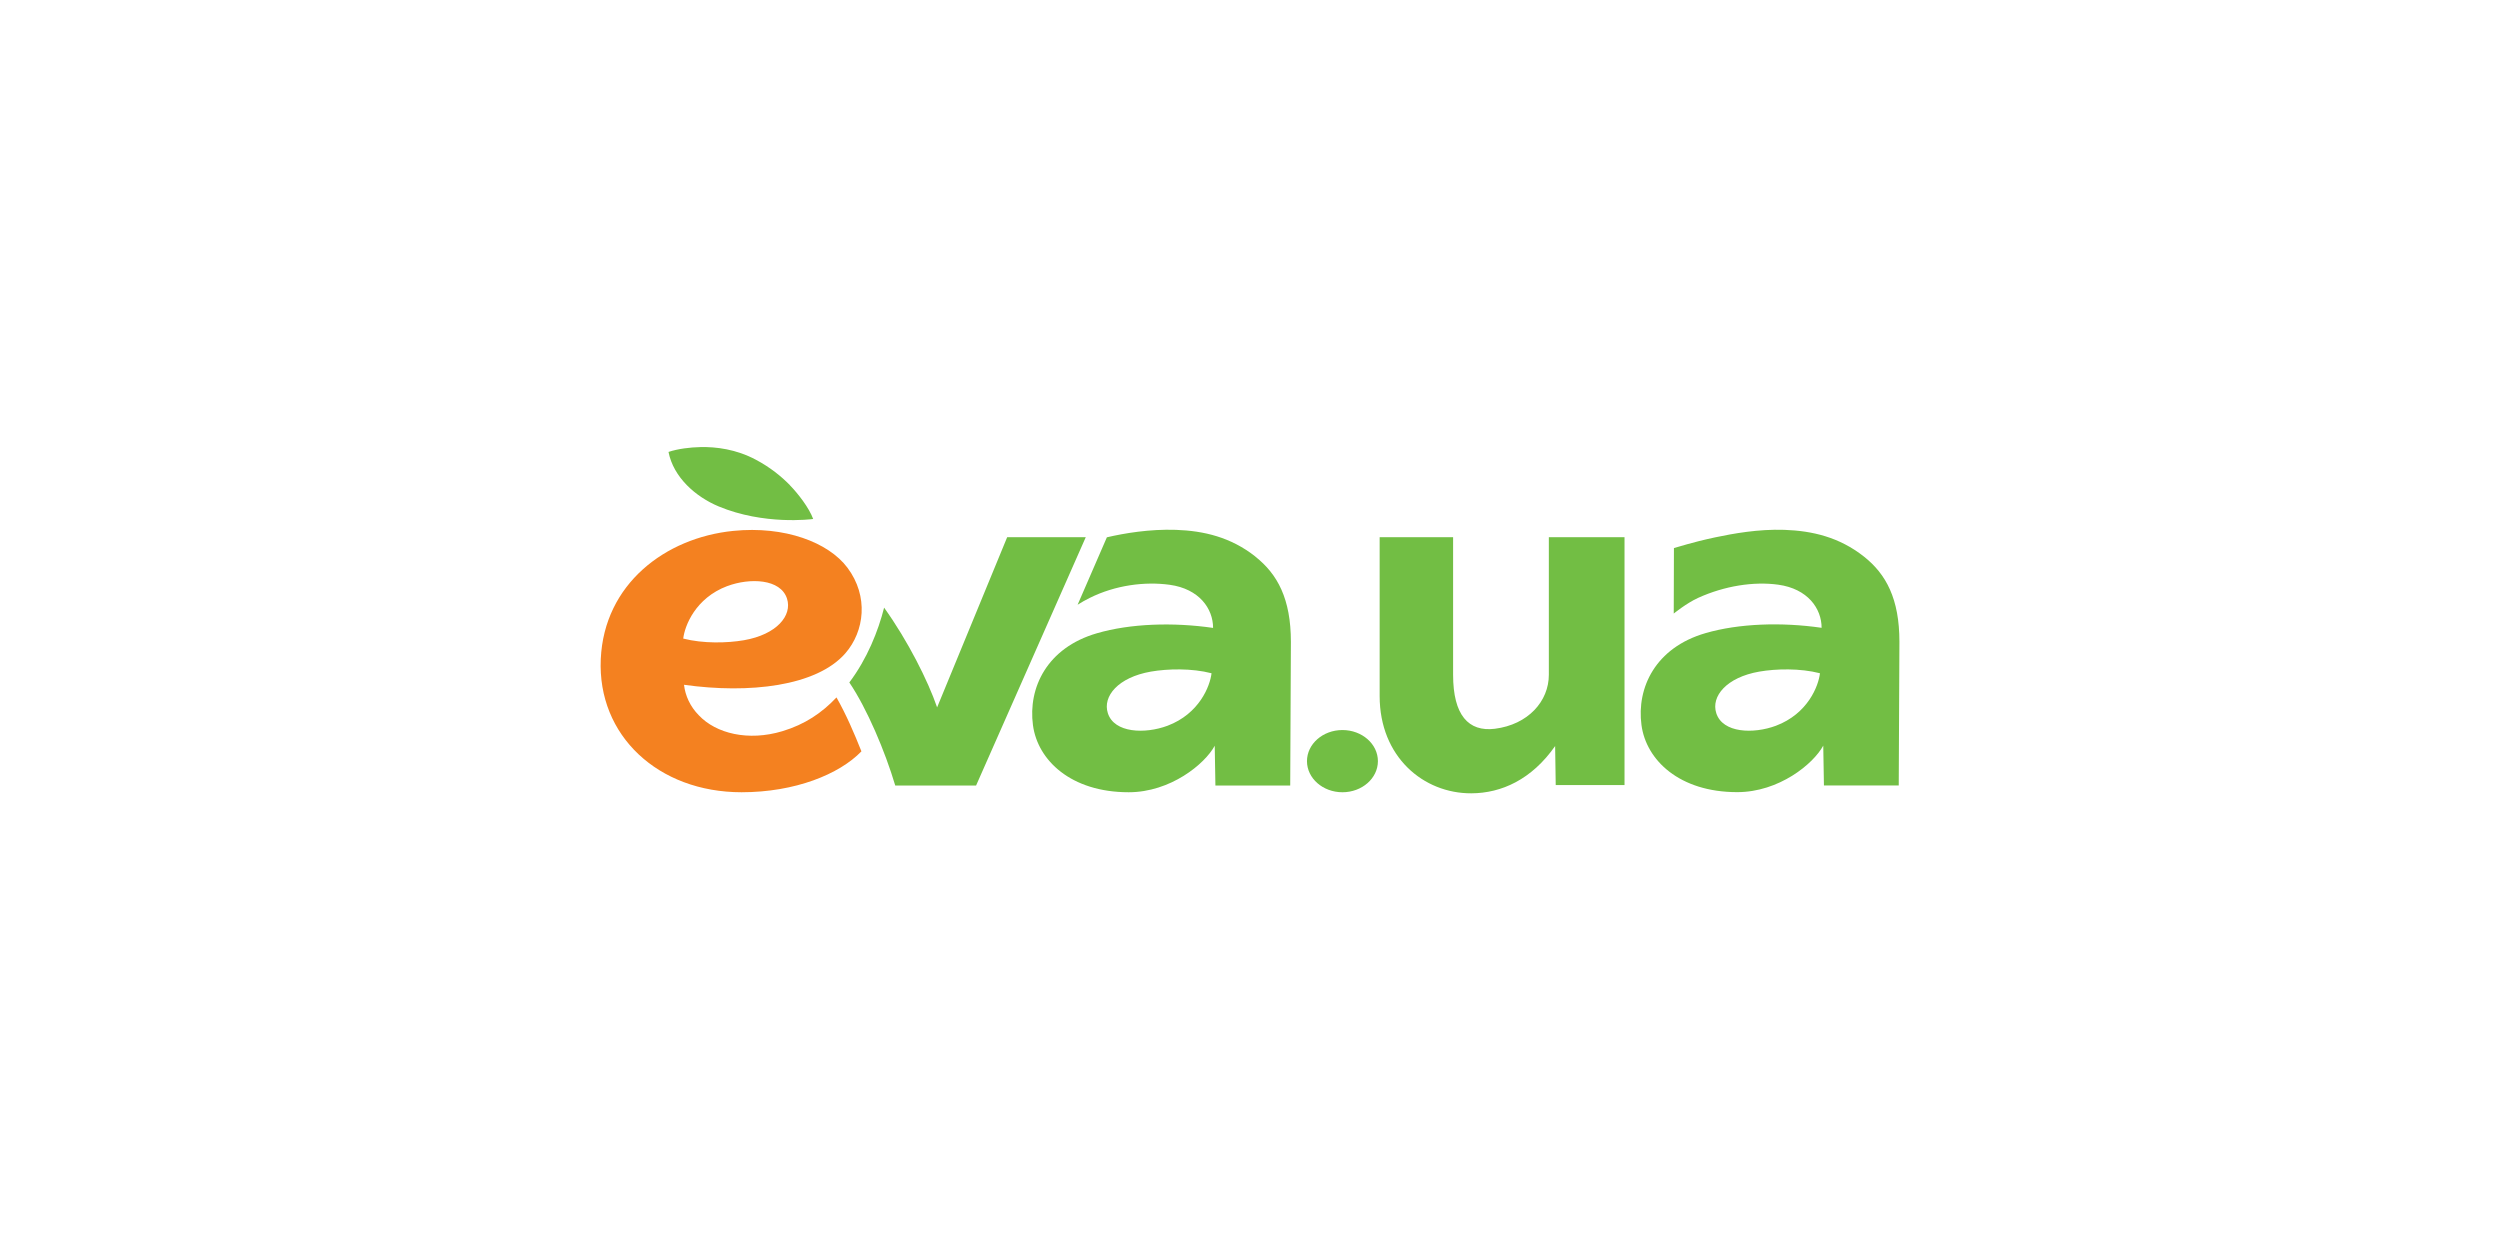 <svg viewBox="0 0 258 128" xmlns="http://www.w3.org/2000/svg" data-name="Layer 1" id="Layer_1">
  <defs>
    <style>
      .cls-1 {
        fill: #fff;
      }

      .cls-1, .cls-2, .cls-3, .cls-4 {
        stroke-width: 0px;
      }

      .cls-2 {
        fill-rule: evenodd;
      }

      .cls-2, .cls-3 {
        fill: #72be44;
      }

      .cls-4 {
        fill: #f48120;
      }
    </style>
  </defs>
  <rect height="128" width="258" class="cls-1"></rect>
  <g>
    <path d="M192.36,57.44c-2.54-2.01-5.34-2.66-8.21-2.76-2.72-.09-5.3.39-7.12.77-1.08.23-2.19.49-4.28,1.11,0,1.47-.02,6.76-.02,6.76,0,0,1.31-1.07,2.52-1.62,2.71-1.23,5.72-1.71,8.26-1.36,3.05.42,4.48,2.46,4.48,4.45-4.13-.6-8.55-.45-11.98.55-5.18,1.5-7.12,5.64-6.61,9.48.48,3.62,3.91,6.93,9.88,6.93,4.31,0,7.86-2.91,8.88-4.8l.07,4.11h7.72s.07-14.82.07-14.82c0-4.46-1.38-6.99-3.66-8.8h0ZM183.27,74.9h0c-2.31.86-5.49.76-6.15-1.3-.56-1.74,1.06-3.7,4.44-4.29,1.73-.3,4.21-.36,6.26.17-.15,1.31-1.25,4.18-4.55,5.42h0Z" class="cls-2"></path>
    <path d="M167.65,81.02h-7.1l-.06-4.03c-2.42,3.46-5.55,4.87-8.65,4.88-4.94.02-9.46-3.76-9.46-10.04v-16.39h7.58v14.2c0,4.17,1.59,5.9,4.3,5.57,3.45-.43,5.58-2.85,5.58-5.57v-14.2h7.81v25.58h0Z" class="cls-3"></path>
    <path d="M103.94,55.44l-7.23,17.56c-.95-2.76-3.02-6.87-5.47-10.29-.61,2.42-1.75,5.28-3.59,7.72,1.81,2.67,3.69,7.1,4.74,10.64h8.34l11.32-25.63h-8.11Z" class="cls-2"></path>
    <path d="M129.56,57.44c-2.54-2.01-5.34-2.66-8.21-2.76-2.72-.09-5.31.35-7.12.77l-3.02,6.96c.39-.25.83-.5,1.24-.7,2.66-1.33,5.72-1.71,8.26-1.36,3.05.42,4.48,2.46,4.48,4.45-4.13-.6-8.55-.45-11.98.55-5.18,1.5-7.12,5.64-6.61,9.48.48,3.62,3.91,6.93,9.88,6.93,4.31,0,7.86-2.91,8.88-4.8l.07,4.11h7.72s.07-14.82.07-14.82c0-4.46-1.38-6.99-3.66-8.8h0ZM120.48,74.9h0c-2.31.86-5.49.76-6.15-1.3-.56-1.74,1.06-3.7,4.44-4.29,1.73-.3,4.21-.36,6.26.17-.15,1.31-1.25,4.18-4.55,5.42h0Z" class="cls-2"></path>
    <path d="M86.33,71.97c-1.52,1.61-3.27,2.79-5.59,3.49-3.52,1.06-6.85.24-8.62-1.64-.89-.9-1.4-2.02-1.53-3.15,6.69.94,13.68.17,16.66-3.26,1.95-2.25,2.43-5.86.2-8.83-1.95-2.6-6.45-4.33-11.79-3.79-7.01.71-13.31,5.49-13.66,13.22-.36,7.9,5.93,13.75,14.53,13.75,5.51,0,10.08-1.85,12.37-4.22-.76-1.91-1.56-3.77-2.57-5.56h0ZM75.07,60.48h0c2.31-.86,5.49-.76,6.15,1.3.56,1.74-1.06,3.7-4.44,4.29-1.73.3-4.21.36-6.27-.17.15-1.31,1.25-4.18,4.55-5.42h0Z" class="cls-4"></path>
    <path d="M81.52,50.07c-.88-.9-2.03-1.84-3.52-2.63-2.03-1.08-4.09-1.34-5.73-1.3-1.01.02-2.31.17-3.28.5.51,2.62,2.8,4.63,5.17,5.62,4.67,1.95,9.55,1.33,9.76,1.3-.42-1.15-1.56-2.62-2.4-3.48h0Z" class="cls-3"></path>
    <path d="M138.54,75.34c2.02,0,3.66,1.44,3.66,3.21s-1.64,3.21-3.66,3.21-3.66-1.44-3.66-3.21,1.64-3.21,3.66-3.21h0Z" class="cls-2"></path>
  </g>
</svg>